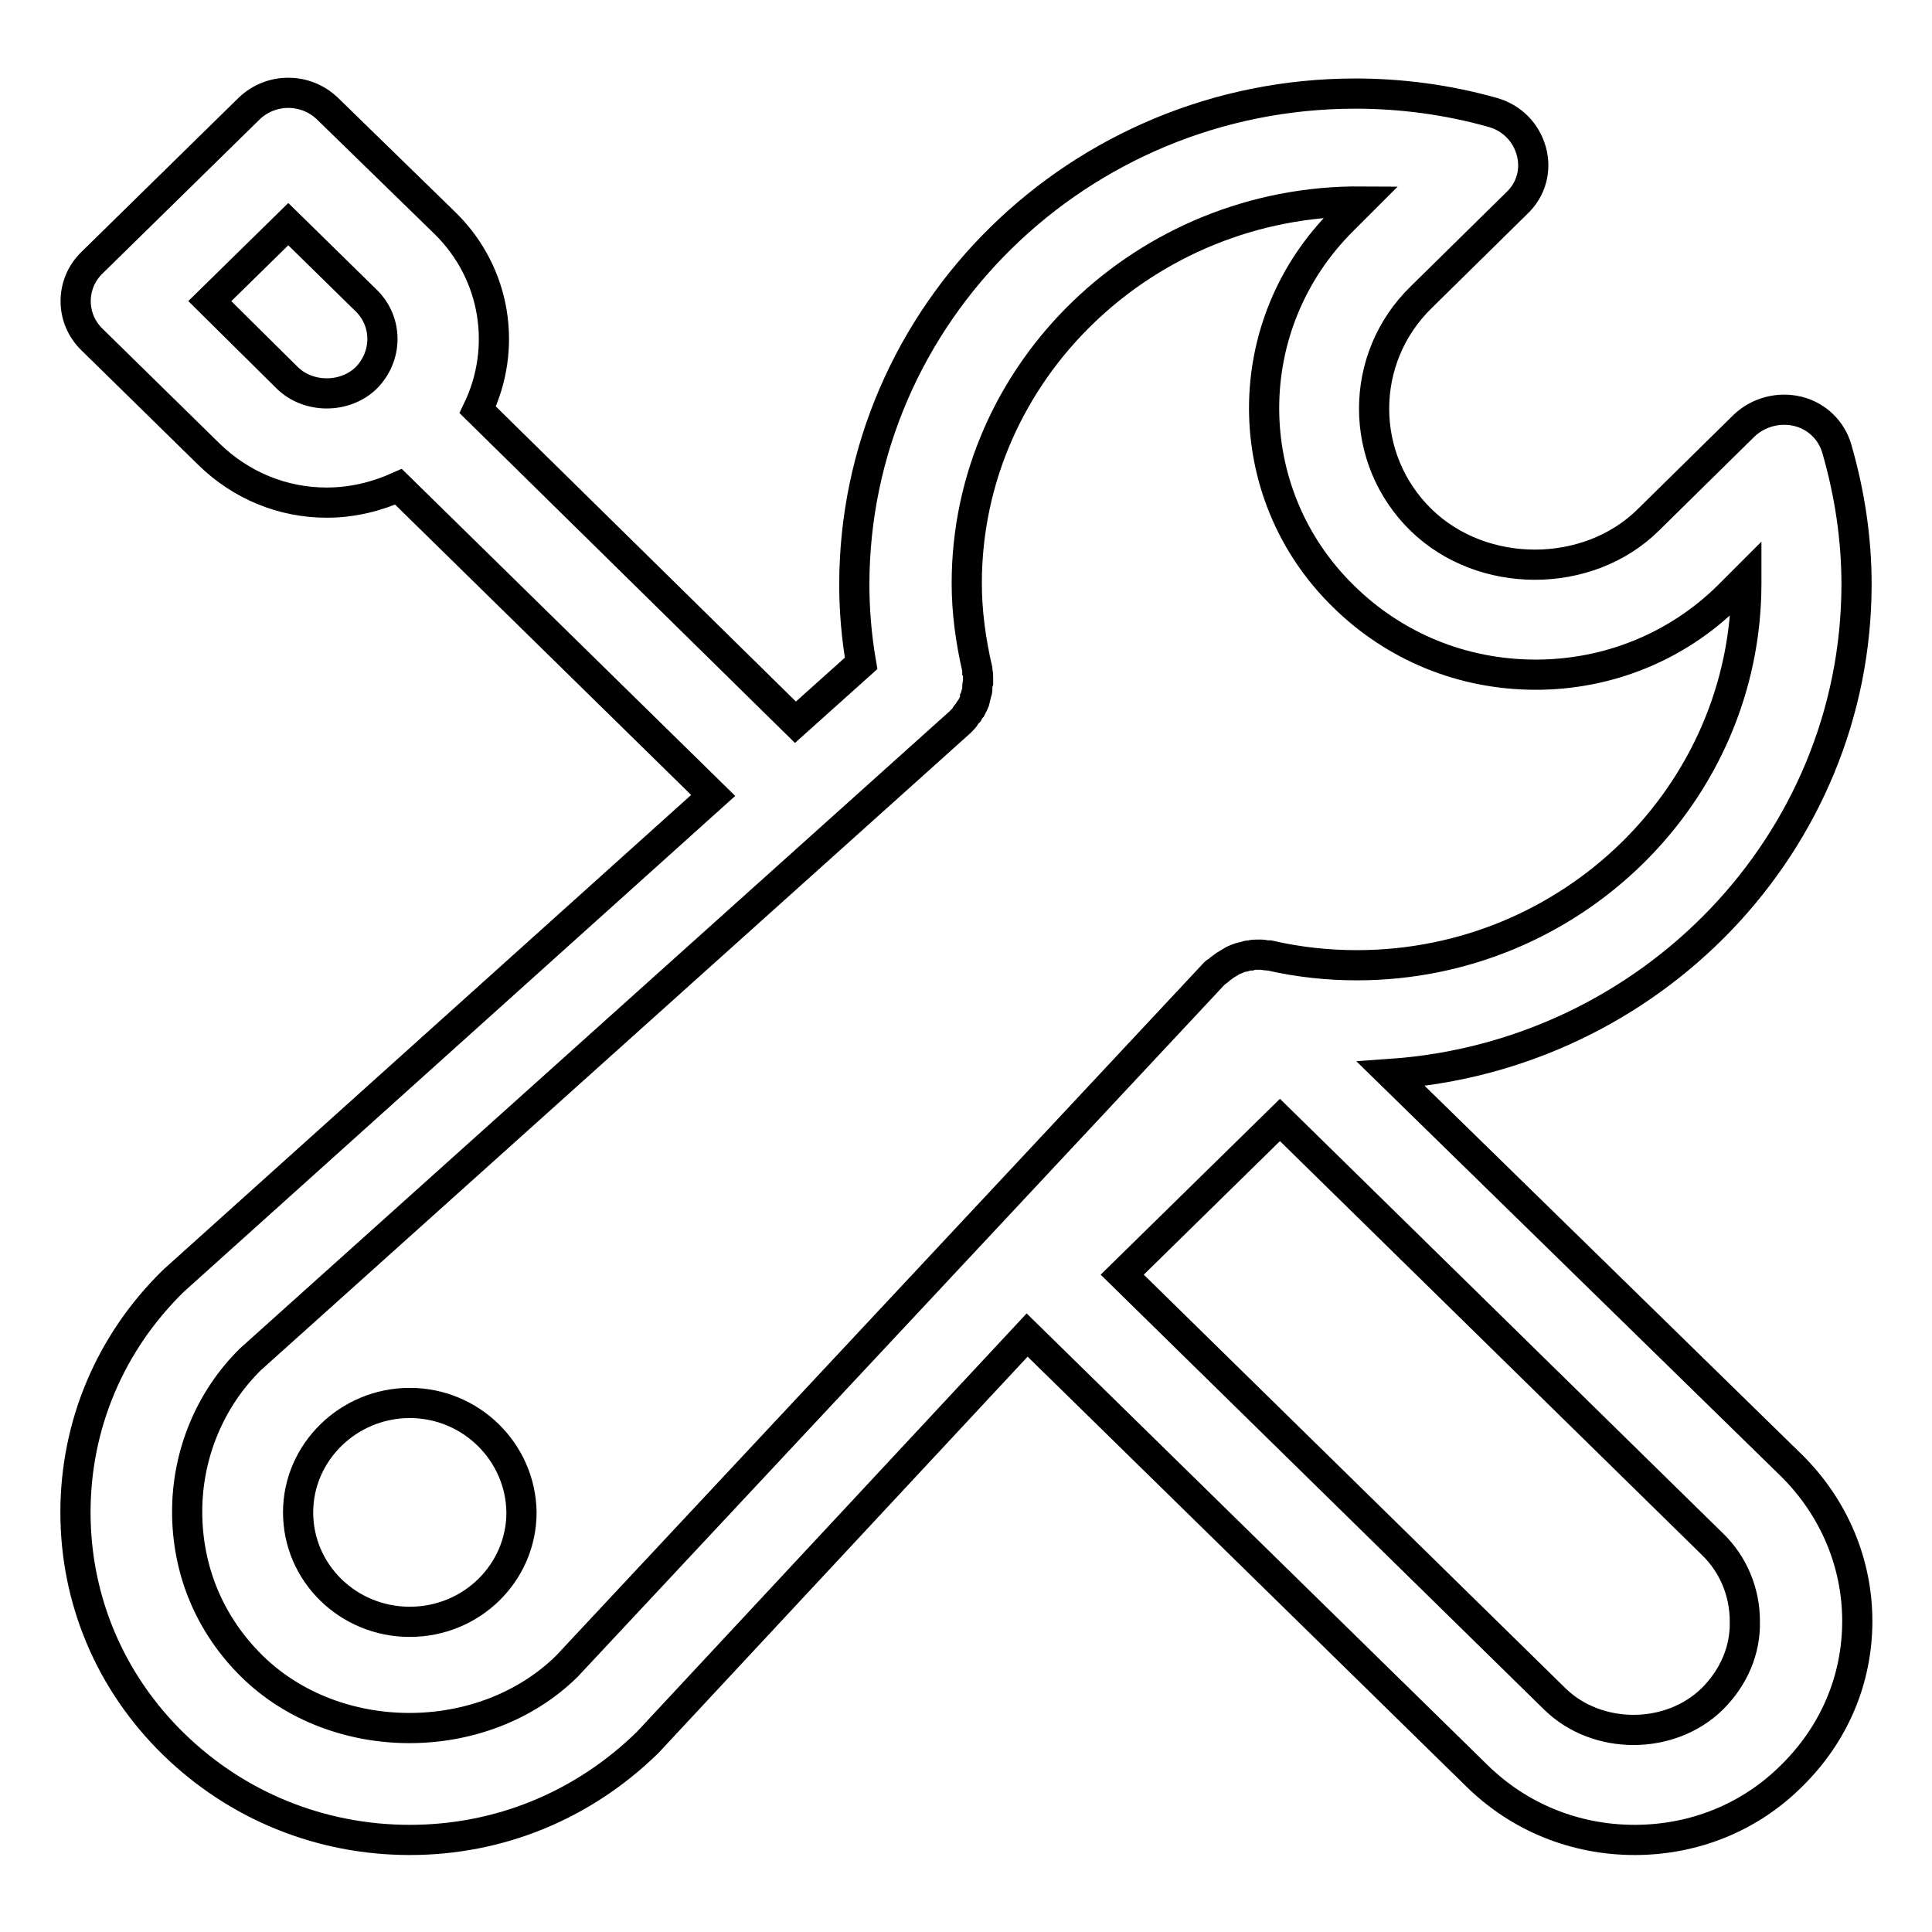 <?xml version="1.0" encoding="utf-8"?>
<!-- Svg Vector Icons : http://www.onlinewebfonts.com/icon -->
<!DOCTYPE svg PUBLIC "-//W3C//DTD SVG 1.1//EN" "http://www.w3.org/Graphics/SVG/1.1/DTD/svg11.dtd">
<svg version="1.1" xmlns="http://www.w3.org/2000/svg" xmlns:xlink="http://www.w3.org/1999/xlink" x="0px" y="0px" viewBox="0 0 256 256" enable-background="new 0 0 256 256" xml:space="preserve">
<g> <path stroke-width="4" fill-opacity="0" stroke="#000000"  d="M184.3,142.3c34.4-2.4,61.7-30.6,61.7-64.9c0-6-0.9-12-2.6-17.9c-0.7-2.5-2.7-4.4-5.2-5 c-2.5-0.6-5.2,0.1-7.1,1.9l-12.7,12.5c-8,7.9-22,7.9-30.1,0c-8.3-8.1-8.3-21.4,0-29.5L201,26.9c1.9-1.8,2.6-4.4,1.9-6.9 c-0.7-2.5-2.6-4.4-5.1-5.1c-6-1.7-12.2-2.5-18.2-2.5c-36.6,0-66.4,29.2-66.4,65.1c0,3.4,0.3,6.9,0.9,10.4l-8.7,7.8L63.3,54.3 c3.9-8.1,2.5-18-4.3-24.7L43.4,14.4c-2.9-2.8-7.5-2.8-10.4,0L12.2,34.8c-2.9,2.8-2.9,7.4,0,10.2l15.5,15.2 c4.2,4.1,9.7,6.4,15.6,6.4c3.4,0,6.6-0.8,9.5-2.1l41.7,40.9L23,169.7c-8.4,8.2-13,19.1-13,30.7c0,11.6,4.6,22.5,13,30.7 c8.4,8.2,19.5,12.7,31.3,12.7c11.8,0,22.9-4.5,31.5-12.9l50.3-54l59.6,58.4c5.6,5.5,13,8.5,20.9,8.5c7.9,0,15.3-3,20.8-8.5 c5.6-5.5,8.7-12.7,8.7-20.5c0-7.7-3.1-15-8.6-20.5L184.3,142.3z M48.5,50.1c-2.8,2.7-7.6,2.7-10.4,0L27.8,39.9l10.4-10.2l10.3,10.1 C51.4,42.6,51.4,47.2,48.5,50.1z M75.1,220.8c-11.1,10.9-30.6,10.9-41.7,0c-5.6-5.5-8.6-12.7-8.6-20.5c0-7.7,3.1-15,8.4-20.2 l94-84.4c0.1-0.1,0.1-0.1,0.2-0.2c0.2-0.2,0.4-0.4,0.5-0.6c0.1-0.2,0.3-0.4,0.4-0.5c0.1-0.2,0.2-0.4,0.4-0.6 c0.1-0.2,0.2-0.4,0.3-0.6c0.1-0.2,0.2-0.4,0.2-0.7c0.1-0.2,0.1-0.4,0.2-0.7c0.1-0.2,0.1-0.5,0.1-0.7c0-0.2,0-0.4,0.1-0.7 c0-0.2,0-0.5,0-0.7c0-0.2,0-0.5-0.1-0.7c0-0.1,0-0.2,0-0.3c-0.9-3.9-1.4-7.7-1.4-11.4c0-28.1,23.7-50.8,52.3-50.6l-2.4,2.4 c-14,13.8-14,36.2,0,49.9c6.8,6.7,15.8,10.4,25.5,10.4c9.6,0,18.7-3.7,25.5-10.4l2.4-2.4c0,0.2,0,0.5,0,0.7 c0,27.9-23.2,50.6-51.6,50.6c-3.8,0-7.7-0.4-11.6-1.3c-0.1,0-0.2,0-0.3,0c-0.2,0-0.5-0.1-0.7-0.1c-0.2,0-0.5,0-0.7,0 c-0.3,0-0.5,0-0.8,0.1c-0.2,0-0.4,0-0.6,0.1c-0.3,0.1-0.5,0.1-0.8,0.2c-0.2,0.1-0.4,0.1-0.5,0.2c-0.3,0.1-0.5,0.2-0.8,0.4 c-0.2,0.1-0.3,0.2-0.5,0.3c-0.2,0.1-0.4,0.3-0.7,0.5c-0.2,0.1-0.3,0.3-0.5,0.4c-0.1,0.1-0.2,0.1-0.3,0.2L75.1,220.8z M226.9,225.1 c-5.6,5.5-15.3,5.5-20.9,0l-57.3-56.2l20.9-20.5l57.3,56.2c2.8,2.7,4.3,6.4,4.3,10.2C231.3,218.7,229.7,222.3,226.9,225.1z  M54.3,185.9c-8.1,0-14.8,6.5-14.8,14.5c0,8,6.6,14.5,14.8,14.5c8.2,0,14.8-6.5,14.8-14.5C69,192.4,62.4,185.9,54.3,185.9z"/></g>
</svg>